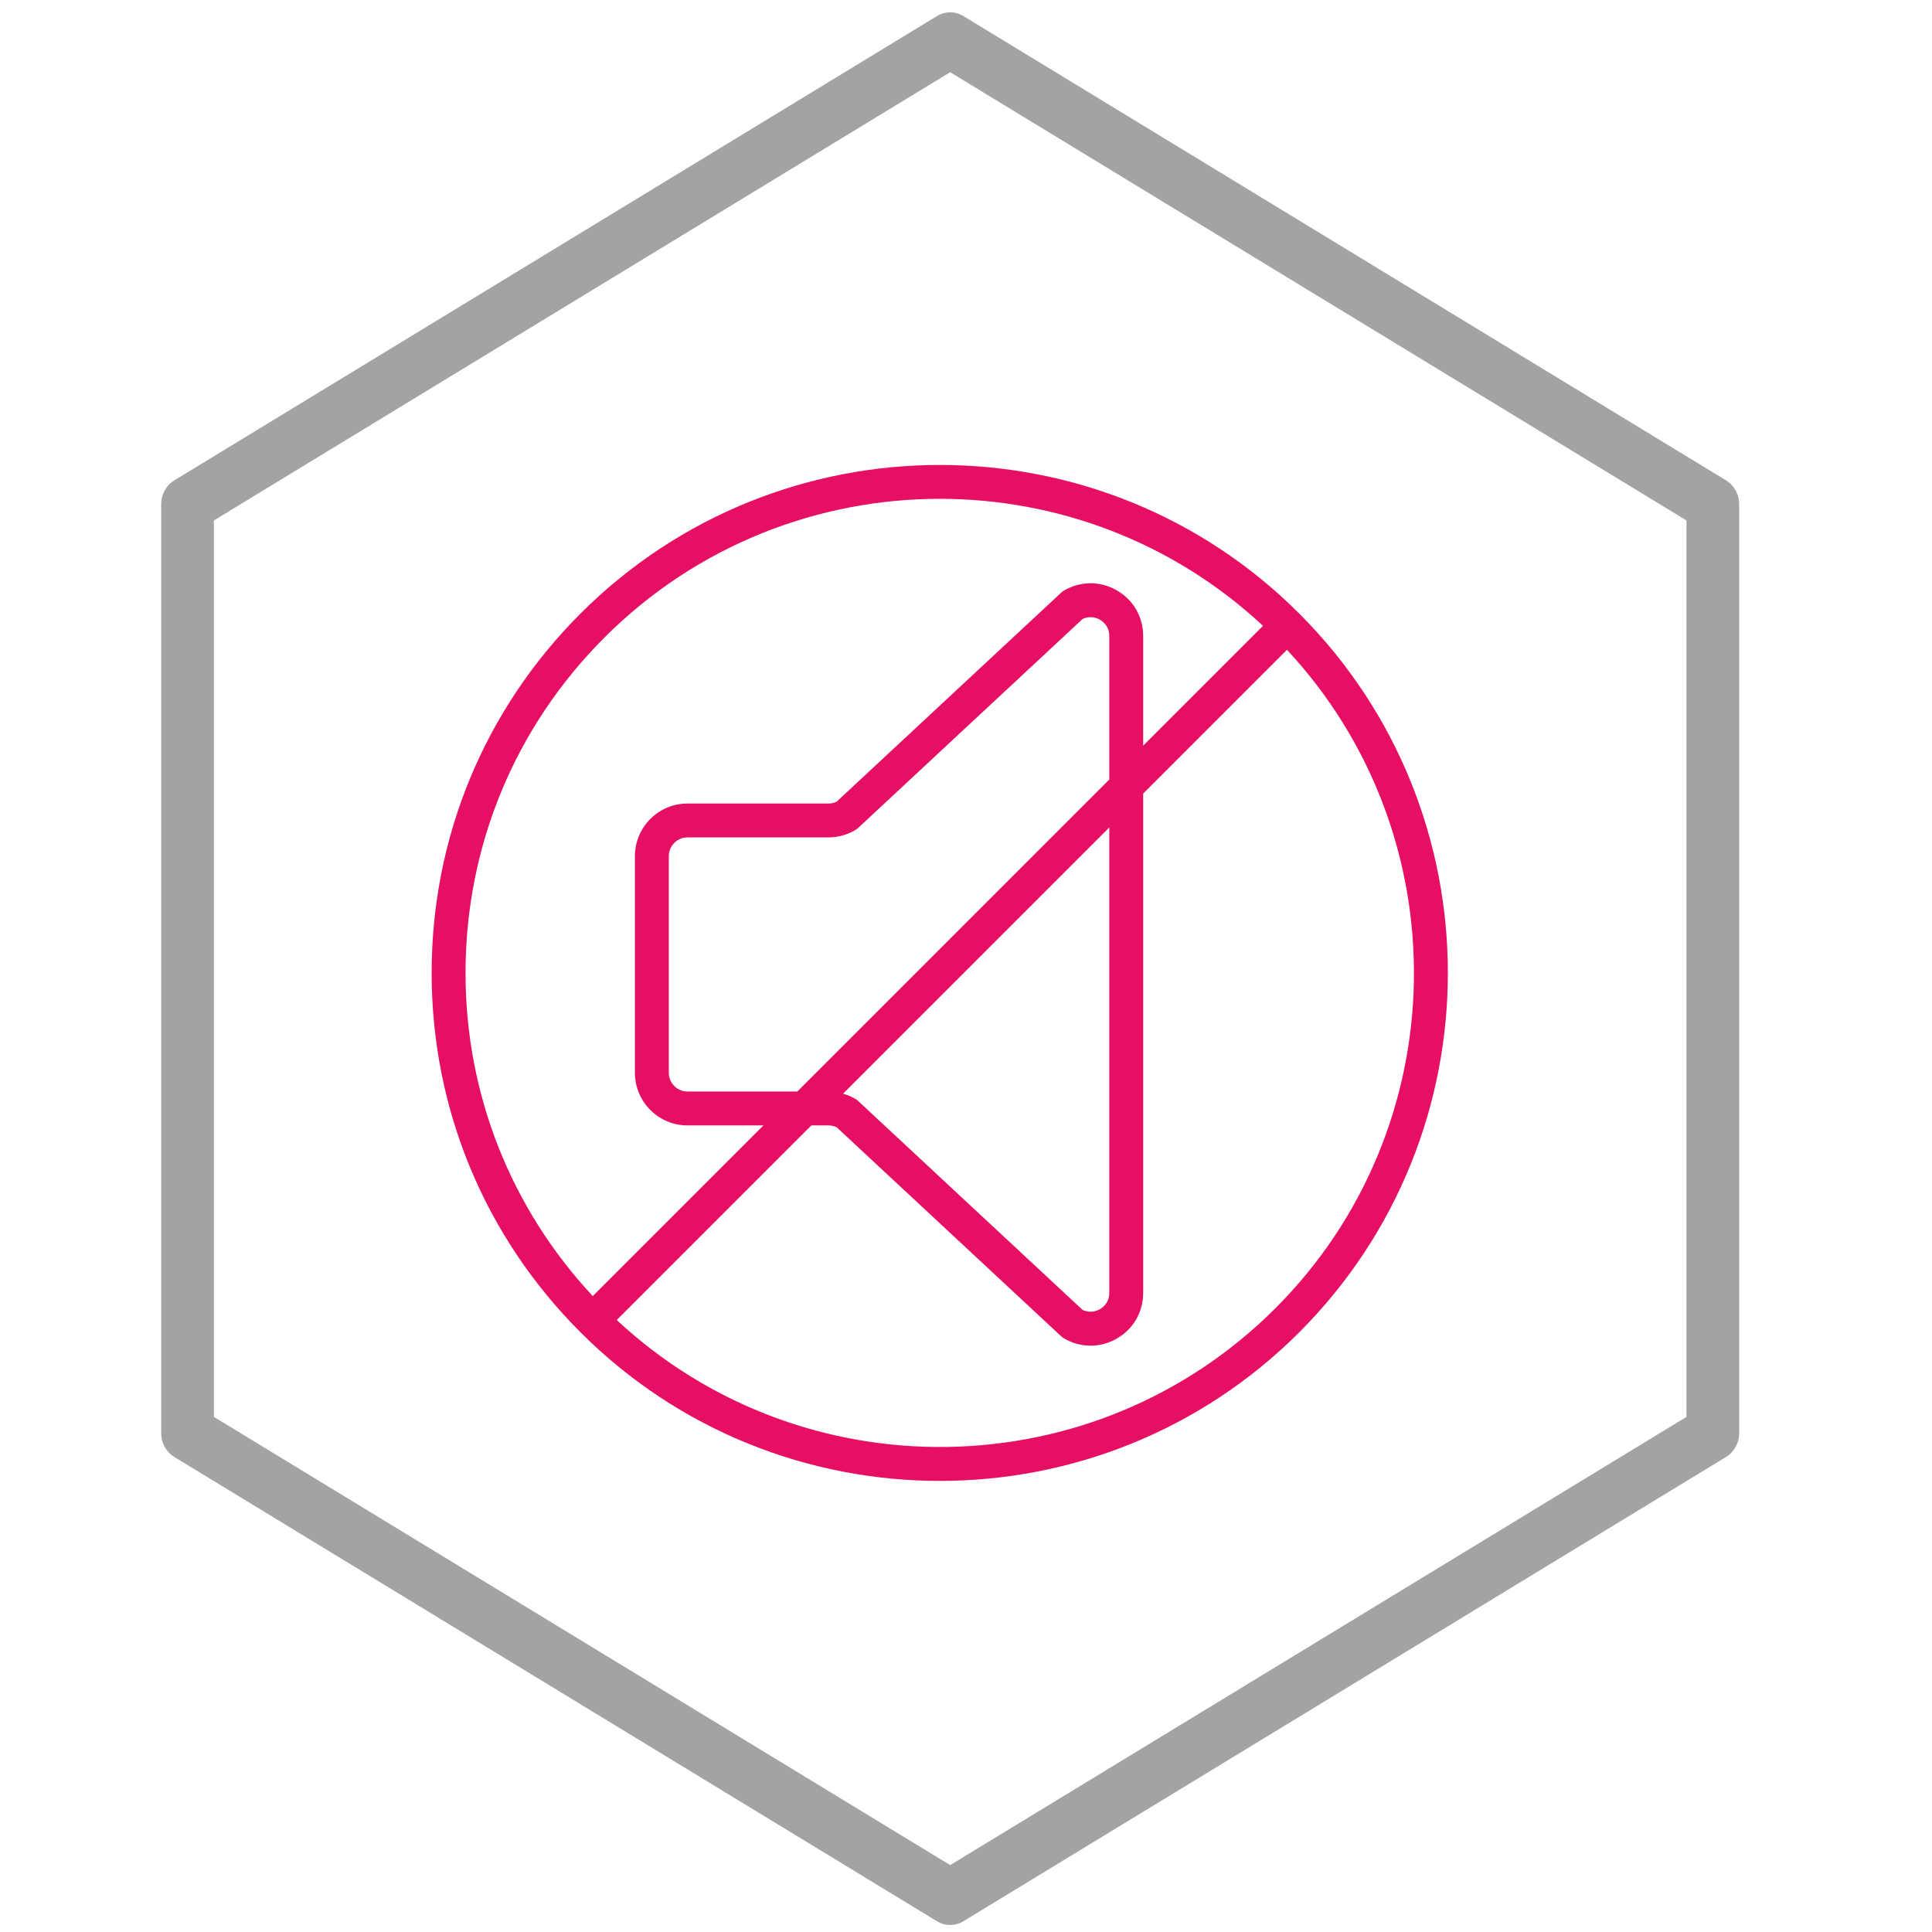 <?xml version="1.0" encoding="UTF-8" standalone="no"?>
<svg
   xmlns:dc="http://purl.org/dc/elements/1.1/"
   xmlns:cc="http://creativecommons.org/ns#"
   xmlns:rdf="http://www.w3.org/1999/02/22-rdf-syntax-ns#"
   xmlns:svg="http://www.w3.org/2000/svg"
   xmlns="http://www.w3.org/2000/svg"
   xmlns:sodipodi="http://sodipodi.sourceforge.net/DTD/sodipodi-0.dtd"
   xmlns:inkscape="http://www.inkscape.org/namespaces/inkscape"
   version="1.1"
   id="Capa_1"
   x="0px"
   y="0px"
   viewBox="0 0 59.986 59.986"
   style="enable-background:new 0 0 59.986 59.986;"
   xml:space="preserve"
   width="512px"
   height="512px"
   class=""
   sodipodi:docname="tishina.svg"
   inkscape:version="0.92.1 r15371"><defs
     id="defs4492" /><sodipodi:namedview
     pagecolor="#ffffff"
     bordercolor="#666666"
     borderopacity="1"
     objecttolerance="10"
     gridtolerance="10"
     guidetolerance="10"
     inkscape:pageopacity="0"
     inkscape:pageshadow="2"
     inkscape:window-width="1920"
     inkscape:window-height="1017"
     id="namedview4490"
     showgrid="false"
     inkscape:zoom="0.828125"
     inkscape:cx="256"
     inkscape:cy="256"
     inkscape:window-x="-8"
     inkscape:window-y="-8"
     inkscape:window-maximized="1"
     inkscape:current-layer="Capa_1" /><g
     id="g4487"
     transform="matrix(0.526,0,0,0.526,13.402,14.432)"
     style="fill:#e70f64;fill-opacity:1"><path
       d="M 51.213,8.78 C 39.517,-2.917 20.484,-2.916 8.787,8.78 3.121,14.446 0,21.98 0,29.993 c 0,8.013 3.121,15.547 8.787,21.213 5.848,5.849 13.531,8.772 21.213,8.772 7.682,0 15.365,-2.924 21.213,-8.772 C 62.91,39.509 62.91,20.477 51.213,8.78 Z M 10.201,10.194 C 15.66,4.736 22.83,2.007 30,2.007 c 6.858,0 13.713,2.504 19.074,7.498 L 42,16.579 V 10.1 C 42,8.973 41.416,7.966 40.437,7.407 39.459,6.846 38.294,6.854 37.322,7.426 37.259,7.463 37.201,7.507 37.148,7.557 L 23.906,19.884 c -0.149,0.072 -0.313,0.109 -0.479,0.109 h -8.324 c -1.711,0 -3.104,1.393 -3.104,3.104 V 35.89 c 0,1.711 1.392,3.104 3.104,3.104 h 4.482 L 9.511,49.068 C 4.664,43.869 2,37.137 2,29.993 2,22.514 4.913,15.483 10.201,10.194 Z M 21.586,36.993 H 15.104 C 14.496,36.993 14,36.498 14,35.889 V 23.096 c 0,-0.608 0.495,-1.104 1.104,-1.104 h 8.324 c 0.551,0 1.095,-0.147 1.572,-0.428 0.063,-0.036 0.122,-0.08 0.176,-0.131 L 38.42,9.103 C 38.885,8.877 39.288,9.05 39.445,9.14 39.611,9.237 40,9.522 40,10.099 v 8.479 z M 40,21.407 v 27.479 c 0,0.577 -0.389,0.862 -0.556,0.958 -0.158,0.09 -0.562,0.262 -1.025,0.037 L 25.175,37.551 C 25.121,37.5 25.062,37.456 24.999,37.42 24.775,37.288 24.533,37.191 24.286,37.12 Z m 9.799,28.385 C 39.119,60.471 21.891,60.696 10.926,50.481 L 22.414,38.993 h 1.013 c 0.166,0 0.329,0.037 0.479,0.109 L 37.148,51.43 c 0.053,0.05 0.112,0.094 0.174,0.131 0.492,0.289 1.033,0.434 1.574,0.434 0.529,0 1.058,-0.138 1.541,-0.415 C 41.416,51.02 42,50.013 42,48.887 v -29.48 l 8.488,-8.488 c 10.216,10.965 9.991,28.193 -0.689,38.873 z"
       data-original="#000000"
       class="active-path"
       data-old_color="#007AFF"
       id="path4485"
       inkscape:connector-curvature="0"
       style="fill:#e70f64;fill-opacity:1" /></g><path
     sodipodi:type="star"
     style="opacity:1;fill:none;fill-opacity:1;fill-rule:nonzero;stroke:#666666;stroke-width:2.407;stroke-linecap:butt;stroke-linejoin:round;stroke-miterlimit:3.7;stroke-dasharray:none;stroke-dashoffset:0;stroke-opacity:0.6;paint-order:fill markers stroke"
     id="path4522"
     sodipodi:sides="6"
     sodipodi:cx="15.845359"
     sodipodi:cy="13.298783"
     sodipodi:r1="40.209431"
     sodipodi:r2="34.822388"
     sodipodi:arg1="1.5707963"
     sodipodi:arg2="2.0943951"
     inkscape:flatsided="true"
     inkscape:rounded="0"
     inkscape:randomized="0"
     d="M 15.845,53.508 -18.977,33.404 l -10e-7,-40.209 34.822,-20.105 34.822,20.105 1e-6,40.209 z"
     transform="matrix(0.68,0,0,0.717,18.727,20.54)" /></svg>